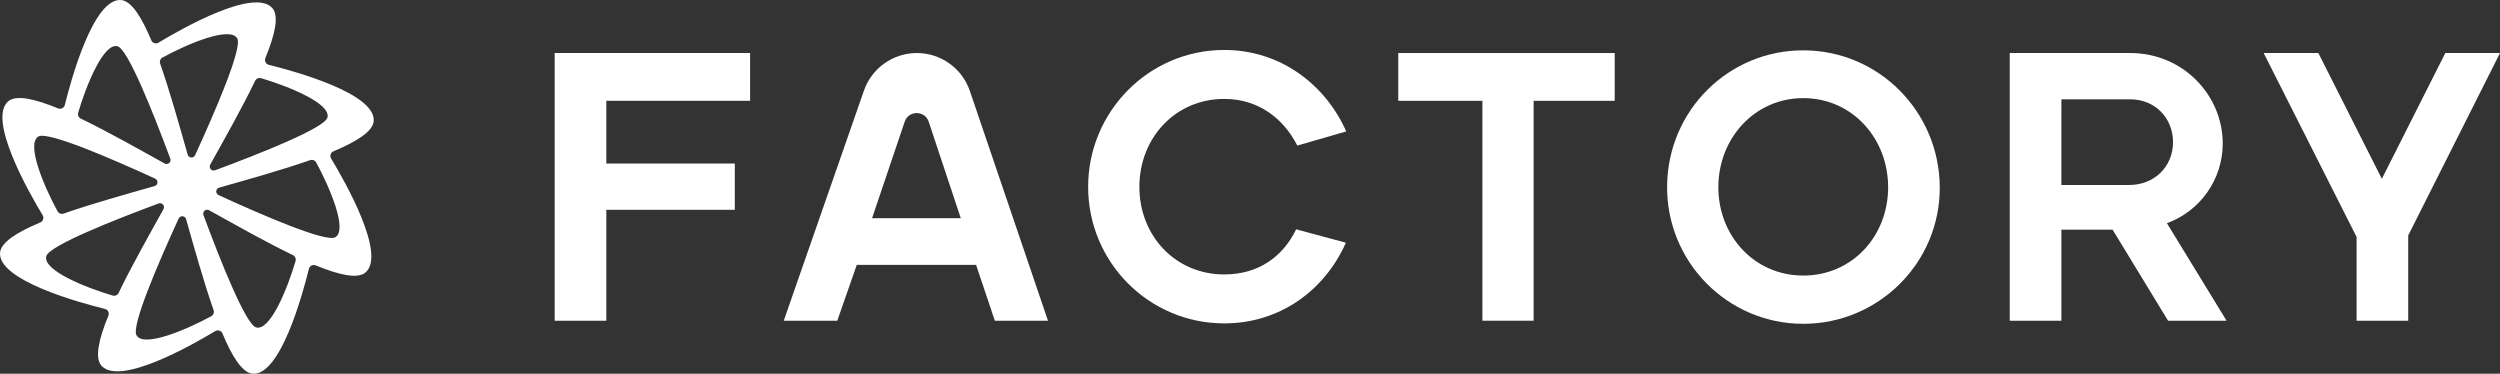 <?xml version="1.0" encoding="UTF-8"?>
<svg id="Layer_2" data-name="Layer 2" xmlns="http://www.w3.org/2000/svg" width="3057.279" height="457.069" viewBox="0 0 3057.279 457.069">
  <rect x="0" y="0" width="3057.279" height="457.069" fill="#333333" stroke="none"/>
  <defs>
    <style>
      .cls-1 {
        fill: #fff;
        stroke-width: 0px;
      }
    </style>
  </defs>
  <g id="Factory_White" data-name="Factory White">
    <path class="cls-1" d="M678.319,392.2V64.85h239v58.45h-175.84v76.7h157.13v56.58h-157.13v135.62h-63.16Z"/>
    <path class="cls-1" d="M958.449,392.2l98.08-281.4c4.68-13.425,13.42-25.061,25.02-33.294,11.59-8.233,25.45-12.657,39.67-12.656,14.31-.002,28.26,4.477,39.89,12.808,11.63,8.331,20.36,20.095,24.97,33.642l95.51,280.9h-65l-22.92-68.28h-145.9l-23.85,68.28h-65.47ZM1066.449,266.87h108.5l-39.22-118c-4.68-14.1-24.6-14.15-29.35-.08l-39.93,118.08Z"/>
    <path class="cls-1" d="M1330.699,228.52c0-92.12,74.35-167.42,166.48-167.42,67.81,0,123,41.16,149.18,99.61l-59.86,17.31c-16.83-33.21-47.7-57.06-89.32-57.06-59.86,0-103.82,47.7-103.82,107.56s44,107.09,103.82,107.09c41.62,0,71.55-21.51,87.92-55.18l60.79,16.37c-25.72,58-80.43,98.67-148.71,98.67-92.13,0-166.48-74.79-166.48-166.95Z"/>
    <path class="cls-1" d="M1812.849,392.2V123.3h-102.89v-58.45h264.69v58.45h-99.14v268.9h-62.66Z"/>
    <path class="cls-1" d="M2038.739,226.329c1.43-91.85,75.62-165.3,167.47-164.76,91.66.55,165.48,75.161,165.94,167.421.46,92.26-74.82,167-166.95,167-93.01-.05-167.91-76.311-166.46-169.661ZM2309.019,228.99c0-59.86-44-109-103.82-109-59.39,0-103.82,49.1-103.82,109,0,59.39,44,108,103.82,108s103.82-48.14,103.82-108Z"/>
    <path class="cls-1" d="M2457.739,392.2V64.85h147.31c64.54,0,113.17,51.44,113.17,110.83-.05,21.252-6.63,41.976-18.84,59.371-12.21,17.396-29.46,30.624-49.43,37.899l72.95,119.25h-71.55l-67.81-111.3h-62.63v111.3h-63.17ZM2520.879,226.2h83.24c29.93,0,53.31-22,53.31-52.37,0-29.46-22-52.38-52.38-52.38h-84.14l-.03,104.75Z"/>
    <path class="cls-1" d="M2881.909,289.78l-113.64-224.93h66.88l77.63,153.85,77.63-153.85h66.87l-112.24,223.06v104.29h-63.13v-102.42Z"/>
    <path class="cls-1" d="M328.739,79.29c-.86-.213-1.663-.61-2.356-1.162-.692-.553-1.258-1.248-1.656-2.039-.399-.791-.622-1.659-.655-2.544-.032-.886.127-1.767.467-2.585,11.74-28.57,16.92-51.43,8.56-61-22.14-25.39-110.93,25.099-139.24,42.199-.758.456-1.606.743-2.485.841s-1.769.005-2.609-.272-1.611-.732-2.259-1.334c-.648-.602-1.158-1.337-1.497-2.154C173.109,20.73,160.599.9,147.919.04c-33.61-2.3-60.7,96.189-68.63,128.289-.212.86-.607,1.664-1.158,2.356-.552.693-1.247,1.258-2.037,1.657-.79.399-1.657.622-2.542.654-.884.033-1.765-.126-2.583-.466-28.57-11.74-51.44-16.92-61-8.56-25.39,22.14,25.09,110.93,42.19,139.24.457.757.745,1.605.844,2.485.099.879.007,1.77-.27,2.61-.277.841-.733,1.612-1.336,2.26s-1.339,1.157-2.158,1.494C20.739,283.959.909,296.469.039,309.149c-2.29,33.61,96.19,60.701,128.3,68.631.858.214,1.659.611,2.35,1.163.69.552,1.254,1.247,1.651,2.037.398.789.621,1.655.653,2.539.033.883-.125,1.764-.464,2.58-11.74,28.57-16.92,51.44-8.56,61,22.14,25.39,110.94-25.09,139.25-42.19.758-.457,1.606-.745,2.486-.844.879-.099,1.77-.007,2.61.271.841.277,1.611.733,2.259,1.336s1.158,1.339,1.495,2.157c11.9,28.5,24.4,48.331,37.09,49.201,33.61,2.29,60.7-96.19,68.62-128.3.214-.859.611-1.662,1.164-2.353.553-.692,1.249-1.256,2.04-1.654.791-.397,1.658-.62,2.543-.651.885-.032,1.766.127,2.583.468,28.57,11.74,51.43,16.909,61,8.559,25.39-22.14-25.1-110.94-42.2-139.25-.454-.758-.739-1.606-.836-2.484-.098-.879-.004-1.769.273-2.608.277-.84.731-1.61,1.332-2.258.601-.648,1.335-1.16,2.151-1.499,28.51-11.9,48.34-24.411,49.2-37.091,2.3-33.61-96.19-60.699-128.29-68.619ZM290.179,47.069c6.46,11.58-26.83,88.741-51.59,142.711-.414.902-1.094,1.656-1.95,2.16-.855.504-1.845.734-2.835.659-.99-.075-1.934-.452-2.703-1.079-.77-.628-1.329-1.476-1.602-2.431-10-35.09-21.43-76.319-33.66-111.319-.48-1.374-.456-2.874.068-4.231.524-1.358,1.514-2.485,2.792-3.18,30.54-16.68,82.8-38.83,91.48-23.29ZM143.819,56.619c12.75,3.62,43.77,81.721,64.42,137.391.345.93.396,1.943.148,2.904-.249.96-.785,1.821-1.537,2.468-.753.647-1.685,1.048-2.672,1.149-.987.102-1.981-.101-2.849-.581-31.91-17.71-69.12-38.81-102.52-54.91-1.308-.635-2.348-1.712-2.936-3.042-.588-1.329-.685-2.824-.274-4.218,9.83-33.36,31.09-86.011,48.22-81.161ZM47.079,166.869c11.57-6.46,88.74,26.831,142.7,51.591.903.414,1.657,1.094,2.161,1.95.504.855.734,1.845.659,2.835-.076.99-.452,1.933-1.08,2.703-.627.769-1.475,1.329-2.43,1.602-35.08,10-76.32,21.43-111.32,33.66-1.372.477-2.87.452-4.225-.072s-2.481-1.512-3.175-2.789c-16.65-30.54-38.84-82.8-23.29-91.48ZM56.629,313.23c3.61-12.75,81.72-43.771,137.39-64.421.93-.344,1.944-.395,2.904-.147.961.249,1.822.785,2.469,1.537.646.752,1.048,1.685,1.149,2.671.101.987-.102,1.981-.582,2.85-17.72,31.91-38.82,69.12-54.92,102.51-.629,1.312-1.706,2.357-3.037,2.947-1.33.59-2.827.687-4.223.273-33.36-9.77-86.01-31.09-81.15-48.22ZM166.879,409.97c-6.47-11.57,26.83-88.74,51.59-142.7.414-.903,1.095-1.657,1.95-2.161.856-.504,1.845-.734,2.835-.659.991.075,1.934.452,2.703,1.079.77.628,1.329,1.476,1.602,2.431,10,35.08,21.43,76.32,33.66,111.32.477,1.373.45,2.871-.075,4.227-.526,1.355-1.517,2.48-2.795,3.173-30.53,16.65-82.8,38.84-91.44,23.29h-.03ZM313.239,400.419c-12.76-3.61-43.78-81.719-64.43-137.389-.346-.932-.399-1.948-.15-2.91.248-.962.786-1.825,1.54-2.472.754-.648,1.689-1.048,2.677-1.148.989-.1,1.985.106,2.853.589,31.9,17.71,69.12,38.821,102.51,54.921,1.311.631,2.353,1.708,2.942,3.038.588,1.331.683,2.827.268,4.222-9.82,33.41-31.08,86.009-48.21,81.149ZM409.979,290.169c-11.58,6.47-88.74-26.83-142.71-51.59-.903-.414-1.657-1.094-2.161-1.95-.504-.855-.733-1.845-.658-2.835.075-.99.451-1.933,1.079-2.703.627-.77,1.475-1.328,2.43-1.601,35.09-10,76.32-21.431,111.32-33.661,1.375-.477,2.875-.451,4.232.075s2.483,1.517,3.178,2.796c16.64,30.53,38.83,82.799,23.29,91.469ZM400.429,143.809c-3.62,12.76-81.72,43.781-137.39,64.431-.932.346-1.947.398-2.909.15-.962-.249-1.825-.786-2.473-1.54-.647-.754-1.047-1.689-1.147-2.678-.1-.988.105-1.984.589-2.853,17.71-31.9,38.81-69.12,54.91-102.51.633-1.309,1.71-2.35,3.04-2.938,1.33-.588,2.826-.685,4.22-.272,33.36,9.82,86.01,31.08,81.16,48.21Z"/>
  </g>
</svg>